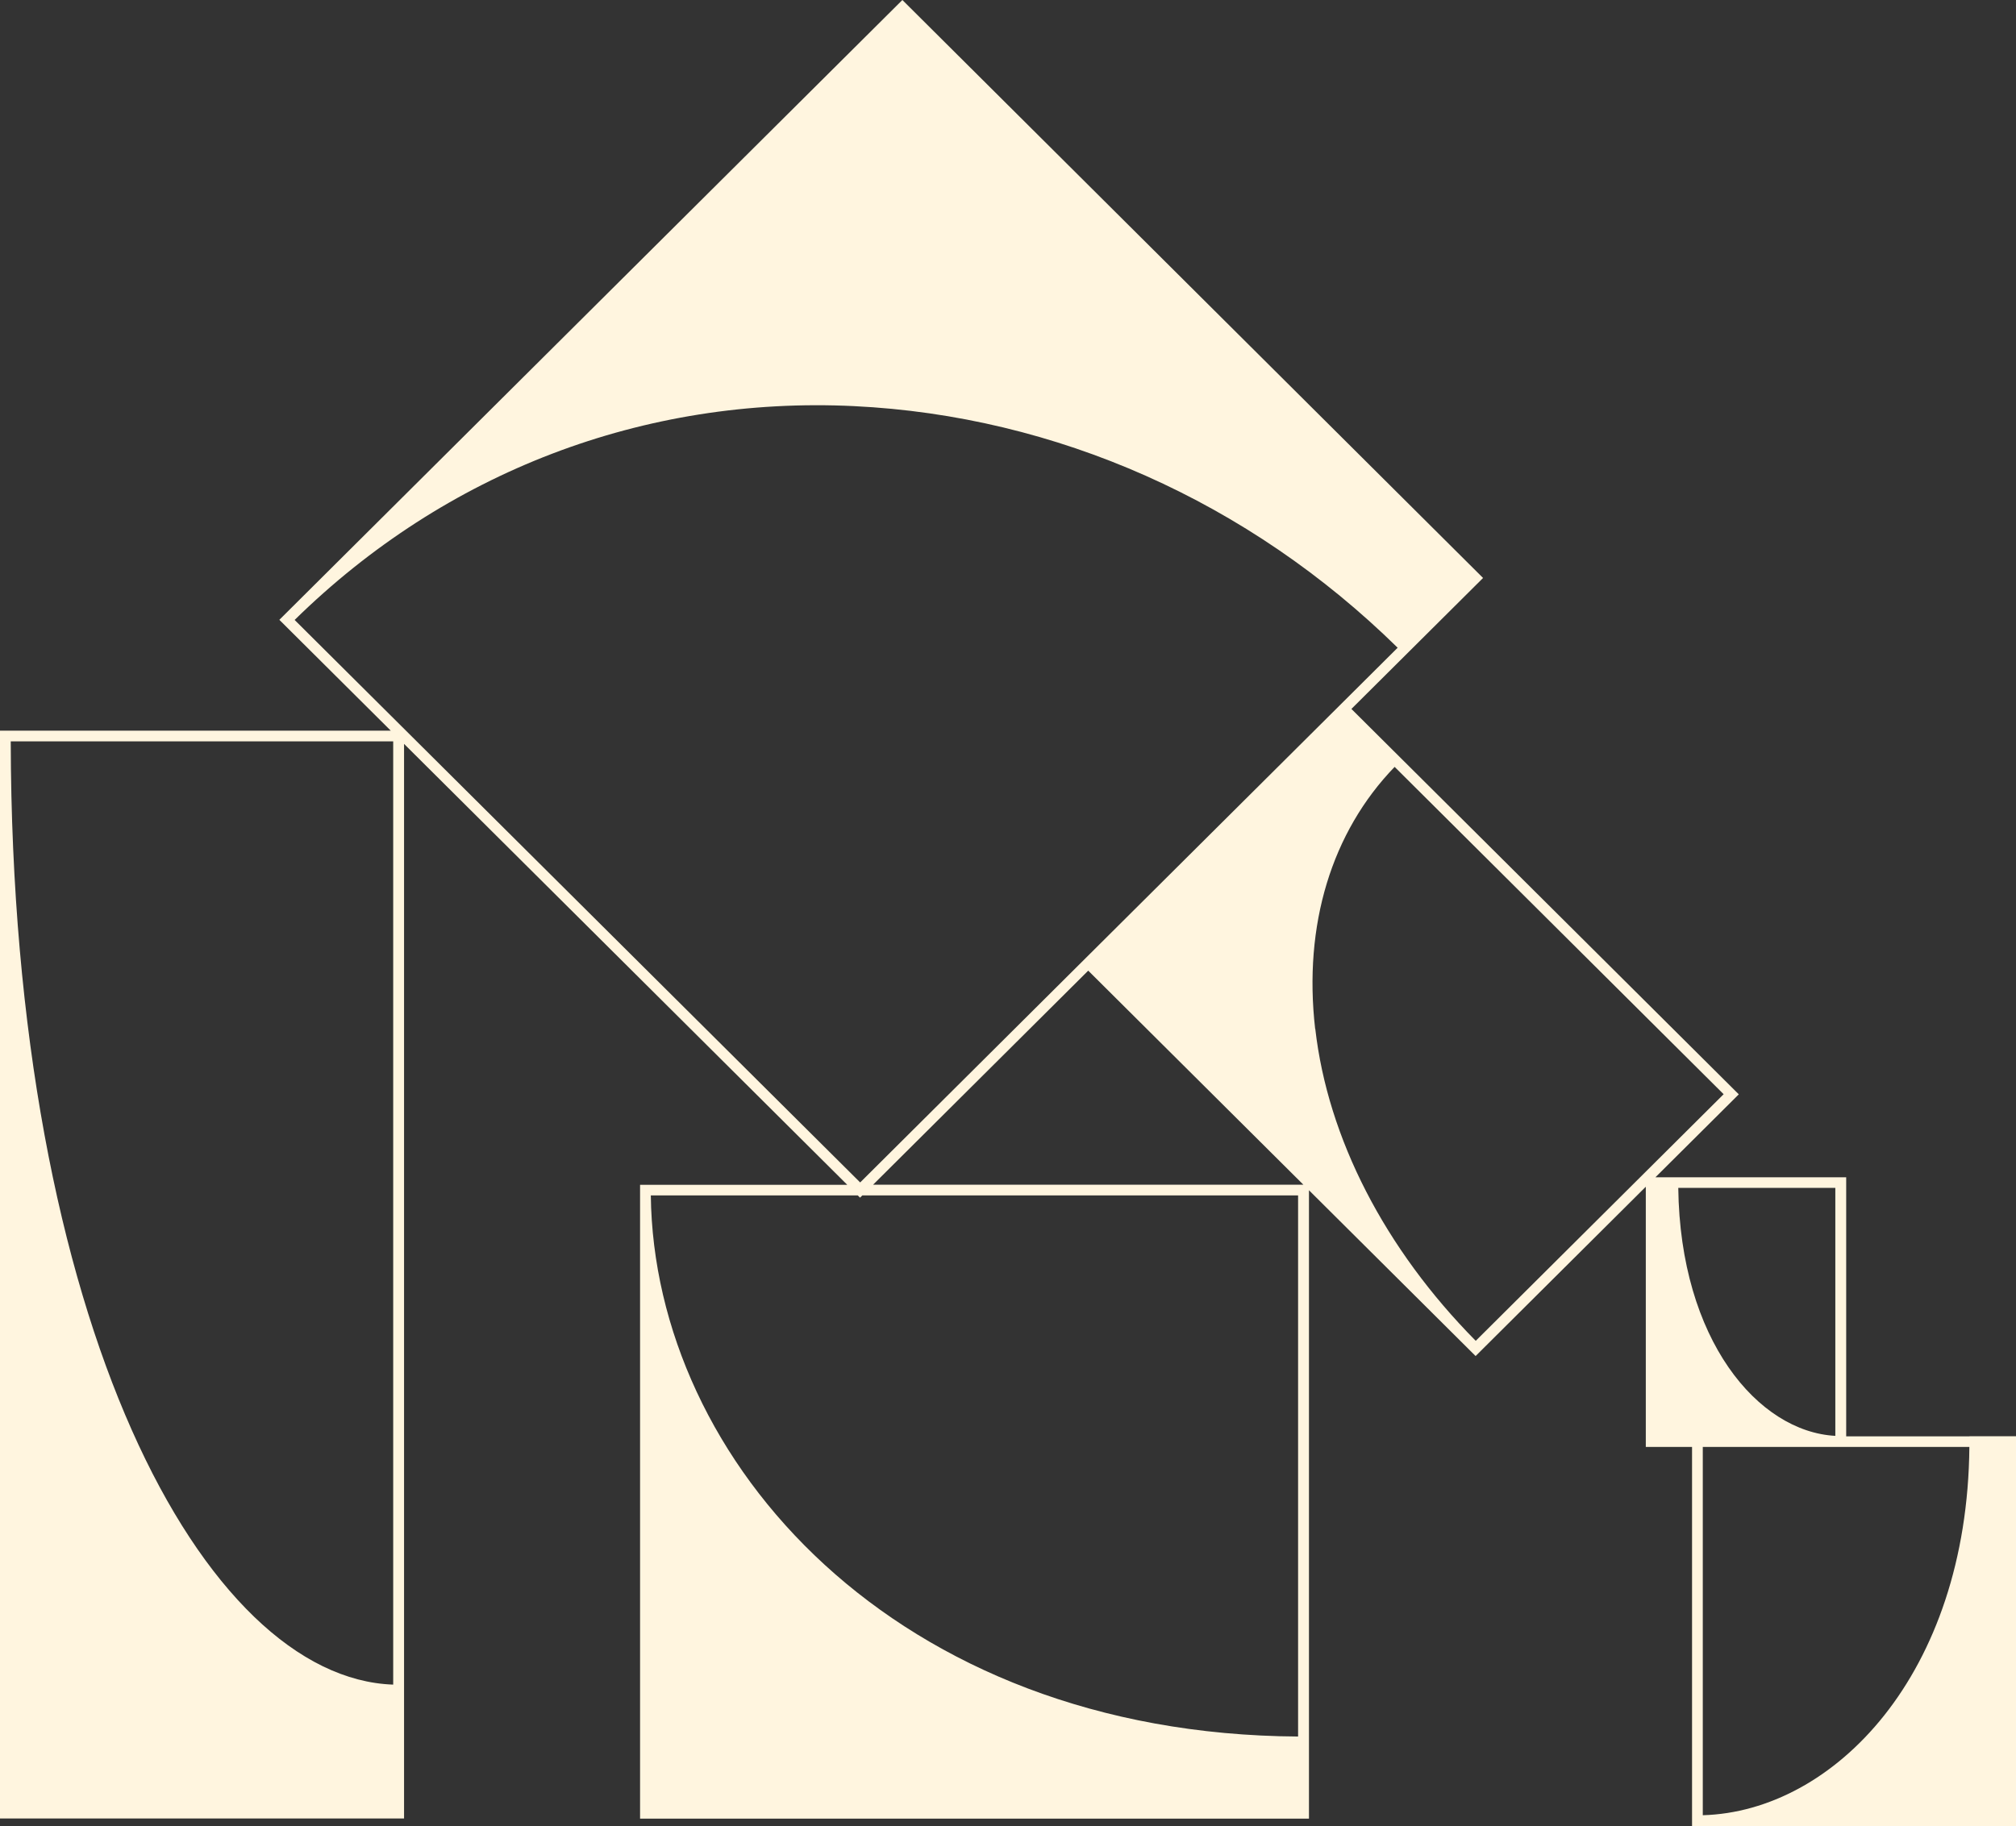 <svg width="181" height="164" viewBox="0 0 181 164" fill="none" xmlns="http://www.w3.org/2000/svg">
<rect x="0" y="0" width="181" height="164" fill="#333333" stroke="none"/>
<path d="M176.826 128.994H165.754V105.729H148.625L156.112 98.278L121.332 63.667L126.165 58.858L133.152 51.905L81.017 0L25.421 55.325L25.081 55.664L35.086 65.62H0V163.311H36.277V66.806L76.071 106.406H57.467V163.323H117.521V106.891L132.483 121.781L147.763 106.575V129.942H151.915V164H181V128.983H176.826V128.994ZM35.302 151.289C18.388 150.702 1.066 119.128 0.964 66.58H35.302V151.289ZM76.683 36.473C94.833 37.354 112.132 45.053 125.484 58.17L77.228 106.191L26.453 55.675C39.986 42.389 57.807 35.559 76.695 36.473H76.683ZM118.077 92.397C117.01 83.061 119.551 74.73 125.212 68.871L154.751 98.267L132.494 120.415C124.327 112.152 119.211 102.218 118.088 92.397H118.077ZM77.216 107.557L77.421 107.354H116.545V155.951C80.393 155.737 58.715 131.229 58.431 107.354H77.012L77.216 107.557ZM78.385 106.395L97.703 87.17L117.022 106.395H78.385ZM164.779 128.949C157.836 128.577 150.848 120.325 150.678 106.677H164.779V128.949ZM165.266 129.942H176.814C176.633 150.386 164.642 162.691 152.879 163.018V129.942H165.266Z" fill="#FFF5DF"/>
</svg>
